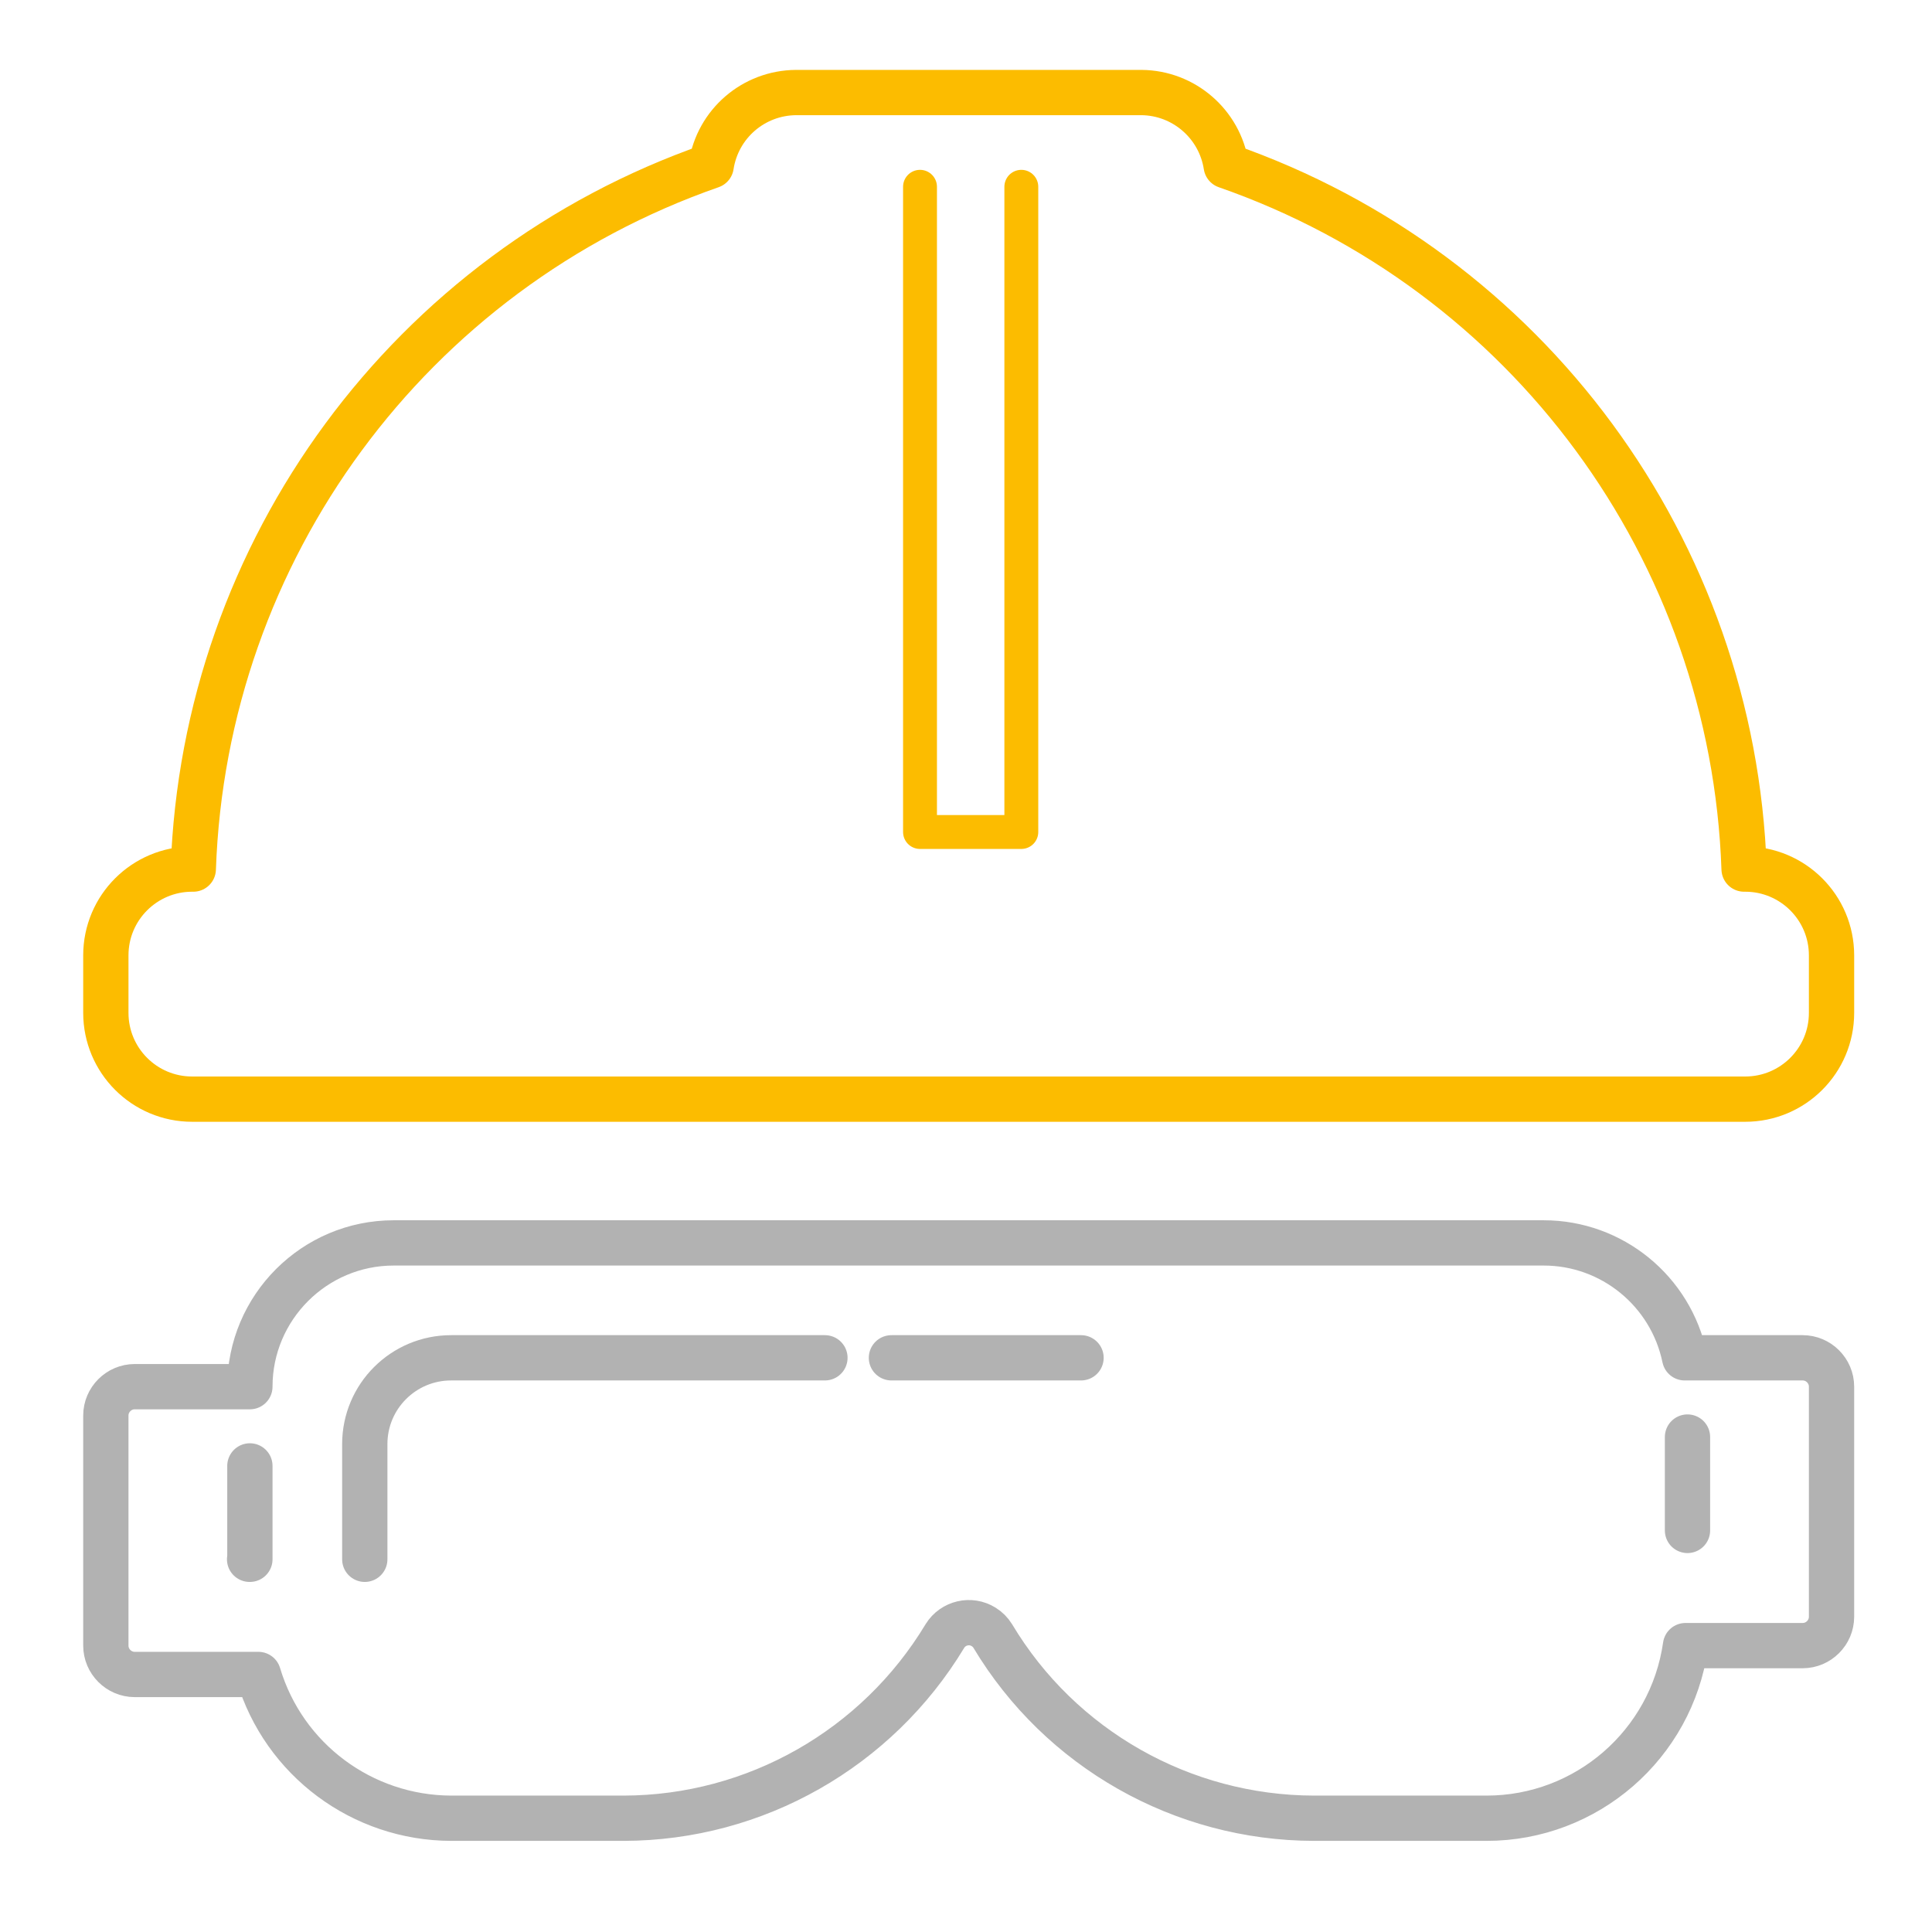 <svg xmlns:svg="http://www.w3.org/2000/svg" xmlns="http://www.w3.org/2000/svg" xmlns:xlink="http://www.w3.org/1999/xlink" id="svg1425" x="0px" y="0px" viewBox="0 0 682.7 682.7" style="enable-background:new 0 0 682.7 682.7;" xml:space="preserve"><style type="text/css">	.st0{fill:none;stroke:#FCBC00;stroke-width:16;stroke-linecap:round;stroke-linejoin:round;stroke-miterlimit:10;}	.st1{fill:none;stroke:#B2B2B2;stroke-width:16;stroke-linecap:round;stroke-linejoin:round;stroke-miterlimit:10;}	.st2{fill:none;stroke:#FCBC00;stroke-width:11.971;stroke-linecap:round;stroke-linejoin:round;stroke-miterlimit:10;}</style><g>	<g>		<g>			<path class="st0" d="M616.7,307.1h-0.4c-3.9-112.7-76.5-211.4-183-248.5c-2.3-14.8-15-25.8-30-25.9h-122c-15,0.1-27.7,11-30,25.9     C144.9,95.7,72.2,194.4,68.3,307.1h-0.4c-16.8,0-30.5,13.6-30.5,30.5v20.3c0,16.8,13.6,30.5,30.5,30.5h548.8     c16.8,0,30.5-13.6,30.5-30.5v-20.3C647.2,320.7,633.5,307.1,616.7,307.1z"></path>			<path class="st1" d="M291.5,479.8H159.4c-16.8,0-30.5,13.6-30.5,30.5V551"></path>			<path class="st1" d="M637,479.8h-41.7c-4.9-23.6-25.7-40.6-49.8-40.6H139.1c-28,0-50.8,22.8-50.8,50.8H47.6     c-5.6,0-10.2,4.6-10.2,10.2v81.3c0,5.6,4.6,10.2,10.2,10.2h43.7c9,30.1,36.7,50.7,68.1,50.8h61c46.5-0.1,89.5-24.6,113.5-64.4     c2.9-4.7,9.1-6.1,13.7-3.2c1.3,0.8,2.4,1.9,3.2,3.2c23.9,39.9,67,64.3,113.5,64.4h61c35.3,0,65.3-26,70.3-61H637     c5.6,0,10.2-4.6,10.2-10.2V490C647.2,484.4,642.6,479.8,637,479.8z M88.3,518v33h-0.1 M596.3,540.8v-33"></path>			<path class="st1" d="M382,479.8h-67"></path>		</g>	</g></g><polyline class="st2" points="360.9,66 360.9,294 325.1,294 325.1,66 "></polyline></svg>